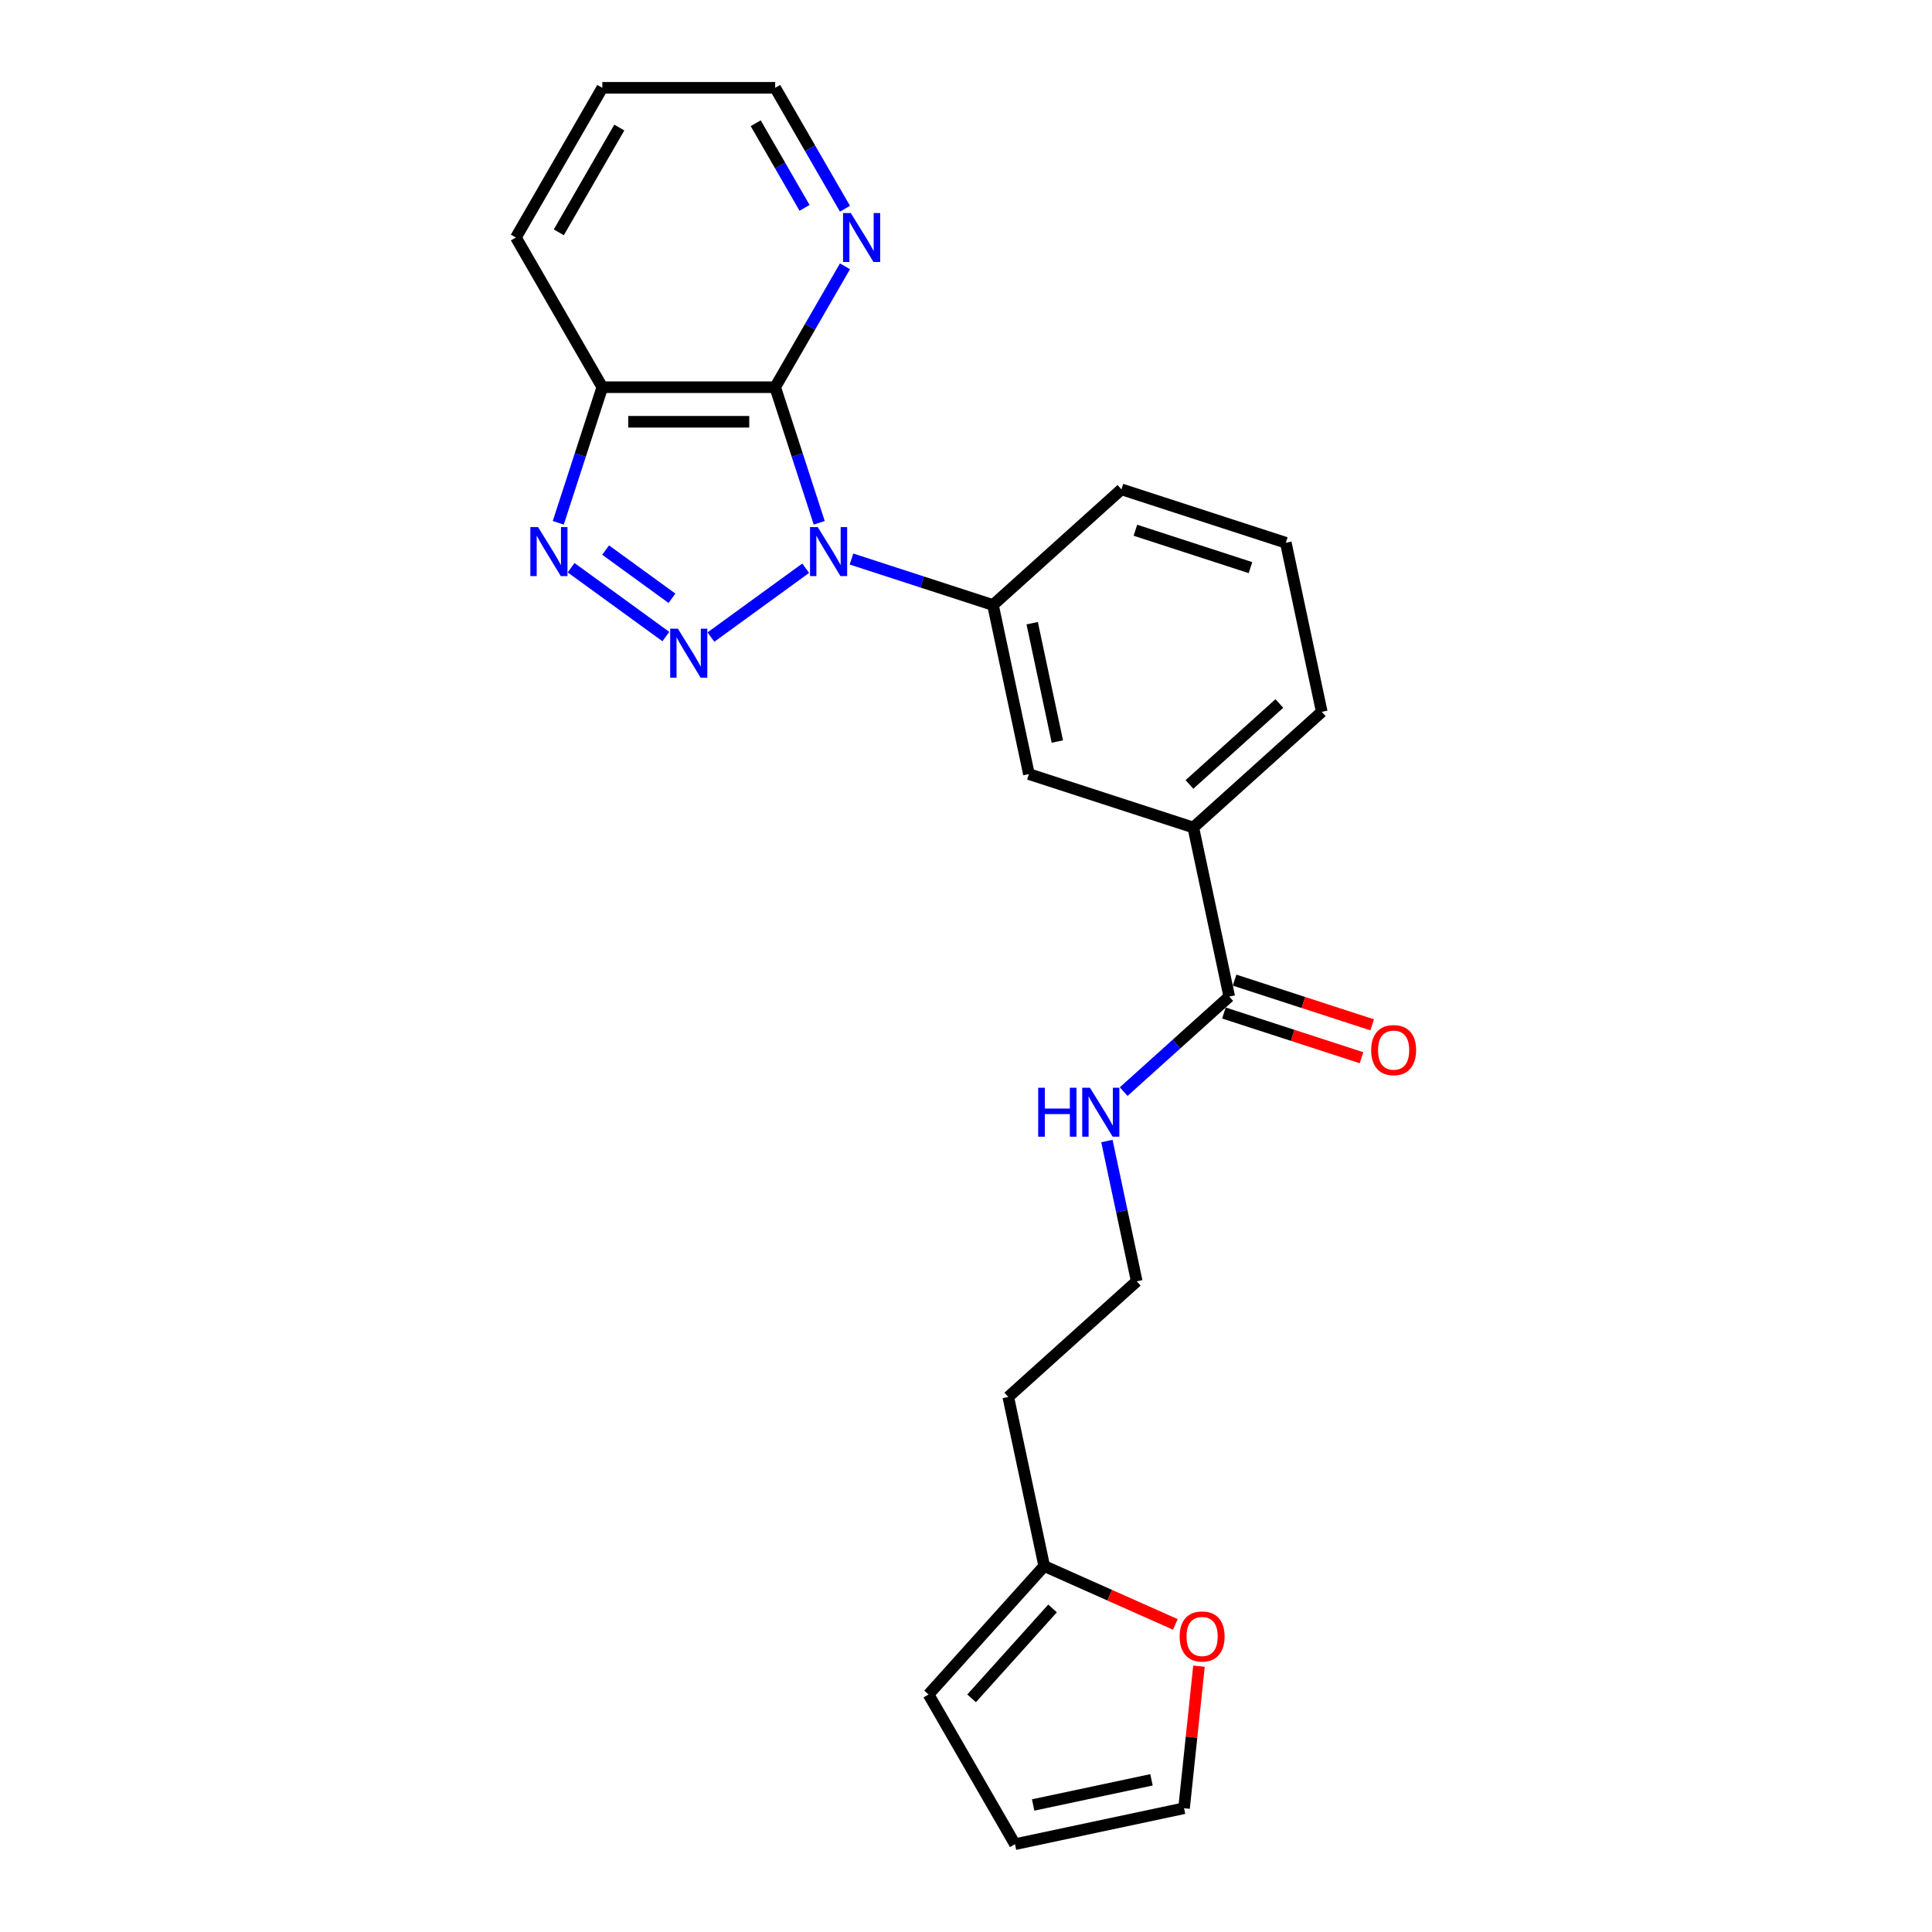 <?xml version='1.0' encoding='iso-8859-1'?>
<svg version='1.1' baseProfile='full'
              xmlns='http://www.w3.org/2000/svg'
                      xmlns:rdkit='http://www.rdkit.org/xml'
                      xmlns:xlink='http://www.w3.org/1999/xlink'
                  xml:space='preserve'
width='1000px' height='1000px' viewBox='0 0 1000 1000'>
<!-- END OF HEADER -->
<rect style='opacity:1.0;fill:#FFFFFF;stroke:none' width='1000' height='1000' x='0' y='0'> </rect>
<path class='bond-0' d='M 417.029,294.111 L 367.974,329.752' style='fill:none;fill-rule:evenodd;stroke:#0000FF;stroke-width:6px;stroke-linecap:butt;stroke-linejoin:miter;stroke-opacity:1' />
<path class='bond-1' d='M 424.032,270.599 L 412.63,235.508' style='fill:none;fill-rule:evenodd;stroke:#0000FF;stroke-width:6px;stroke-linecap:butt;stroke-linejoin:miter;stroke-opacity:1' />
<path class='bond-1' d='M 412.63,235.508 L 401.228,200.416' style='fill:none;fill-rule:evenodd;stroke:#000000;stroke-width:6px;stroke-linecap:butt;stroke-linejoin:miter;stroke-opacity:1' />
<path class='bond-4' d='M 440.72,289.353 L 477.342,301.253' style='fill:none;fill-rule:evenodd;stroke:#0000FF;stroke-width:6px;stroke-linecap:butt;stroke-linejoin:miter;stroke-opacity:1' />
<path class='bond-4' d='M 477.342,301.253 L 513.963,313.152' style='fill:none;fill-rule:evenodd;stroke:#000000;stroke-width:6px;stroke-linecap:butt;stroke-linejoin:miter;stroke-opacity:1' />
<path class='bond-2' d='M 344.649,329.486 L 295.593,293.845' style='fill:none;fill-rule:evenodd;stroke:#0000FF;stroke-width:6px;stroke-linecap:butt;stroke-linejoin:miter;stroke-opacity:1' />
<path class='bond-2' d='M 347.808,309.664 L 313.469,284.715' style='fill:none;fill-rule:evenodd;stroke:#0000FF;stroke-width:6px;stroke-linecap:butt;stroke-linejoin:miter;stroke-opacity:1' />
<path class='bond-3' d='M 401.228,200.416 L 311.761,200.416' style='fill:none;fill-rule:evenodd;stroke:#000000;stroke-width:6px;stroke-linecap:butt;stroke-linejoin:miter;stroke-opacity:1' />
<path class='bond-3' d='M 387.808,218.31 L 325.181,218.31' style='fill:none;fill-rule:evenodd;stroke:#000000;stroke-width:6px;stroke-linecap:butt;stroke-linejoin:miter;stroke-opacity:1' />
<path class='bond-6' d='M 401.228,200.416 L 419.292,169.128' style='fill:none;fill-rule:evenodd;stroke:#000000;stroke-width:6px;stroke-linecap:butt;stroke-linejoin:miter;stroke-opacity:1' />
<path class='bond-6' d='M 419.292,169.128 L 437.356,137.841' style='fill:none;fill-rule:evenodd;stroke:#0000FF;stroke-width:6px;stroke-linecap:butt;stroke-linejoin:miter;stroke-opacity:1' />
<path class='bond-24' d='M 288.957,270.599 L 300.359,235.508' style='fill:none;fill-rule:evenodd;stroke:#0000FF;stroke-width:6px;stroke-linecap:butt;stroke-linejoin:miter;stroke-opacity:1' />
<path class='bond-24' d='M 300.359,235.508 L 311.761,200.416' style='fill:none;fill-rule:evenodd;stroke:#000000;stroke-width:6px;stroke-linecap:butt;stroke-linejoin:miter;stroke-opacity:1' />
<path class='bond-19' d='M 311.761,200.416 L 267.027,122.935' style='fill:none;fill-rule:evenodd;stroke:#000000;stroke-width:6px;stroke-linecap:butt;stroke-linejoin:miter;stroke-opacity:1' />
<path class='bond-7' d='M 513.963,313.152 L 532.564,400.664' style='fill:none;fill-rule:evenodd;stroke:#000000;stroke-width:6px;stroke-linecap:butt;stroke-linejoin:miter;stroke-opacity:1' />
<path class='bond-7' d='M 534.256,322.558 L 547.277,383.817' style='fill:none;fill-rule:evenodd;stroke:#000000;stroke-width:6px;stroke-linecap:butt;stroke-linejoin:miter;stroke-opacity:1' />
<path class='bond-18' d='M 513.963,313.152 L 580.45,253.286' style='fill:none;fill-rule:evenodd;stroke:#000000;stroke-width:6px;stroke-linecap:butt;stroke-linejoin:miter;stroke-opacity:1' />
<path class='bond-5' d='M 636.254,515.823 L 617.653,428.311' style='fill:none;fill-rule:evenodd;stroke:#000000;stroke-width:6px;stroke-linecap:butt;stroke-linejoin:miter;stroke-opacity:1' />
<path class='bond-11' d='M 633.489,524.332 L 669.1,535.902' style='fill:none;fill-rule:evenodd;stroke:#000000;stroke-width:6px;stroke-linecap:butt;stroke-linejoin:miter;stroke-opacity:1' />
<path class='bond-11' d='M 669.1,535.902 L 704.71,547.473' style='fill:none;fill-rule:evenodd;stroke:#FF0000;stroke-width:6px;stroke-linecap:butt;stroke-linejoin:miter;stroke-opacity:1' />
<path class='bond-11' d='M 639.019,507.314 L 674.629,518.884' style='fill:none;fill-rule:evenodd;stroke:#000000;stroke-width:6px;stroke-linecap:butt;stroke-linejoin:miter;stroke-opacity:1' />
<path class='bond-11' d='M 674.629,518.884 L 710.24,530.455' style='fill:none;fill-rule:evenodd;stroke:#FF0000;stroke-width:6px;stroke-linecap:butt;stroke-linejoin:miter;stroke-opacity:1' />
<path class='bond-15' d='M 636.254,515.823 L 608.933,540.422' style='fill:none;fill-rule:evenodd;stroke:#000000;stroke-width:6px;stroke-linecap:butt;stroke-linejoin:miter;stroke-opacity:1' />
<path class='bond-15' d='M 608.933,540.422 L 581.612,565.022' style='fill:none;fill-rule:evenodd;stroke:#0000FF;stroke-width:6px;stroke-linecap:butt;stroke-linejoin:miter;stroke-opacity:1' />
<path class='bond-22' d='M 437.356,108.03 L 419.292,76.742' style='fill:none;fill-rule:evenodd;stroke:#0000FF;stroke-width:6px;stroke-linecap:butt;stroke-linejoin:miter;stroke-opacity:1' />
<path class='bond-22' d='M 419.292,76.742 L 401.228,45.455' style='fill:none;fill-rule:evenodd;stroke:#000000;stroke-width:6px;stroke-linecap:butt;stroke-linejoin:miter;stroke-opacity:1' />
<path class='bond-22' d='M 416.44,107.591 L 403.796,85.689' style='fill:none;fill-rule:evenodd;stroke:#0000FF;stroke-width:6px;stroke-linecap:butt;stroke-linejoin:miter;stroke-opacity:1' />
<path class='bond-22' d='M 403.796,85.689 L 391.151,63.788' style='fill:none;fill-rule:evenodd;stroke:#000000;stroke-width:6px;stroke-linecap:butt;stroke-linejoin:miter;stroke-opacity:1' />
<path class='bond-8' d='M 532.564,400.664 L 617.653,428.311' style='fill:none;fill-rule:evenodd;stroke:#000000;stroke-width:6px;stroke-linecap:butt;stroke-linejoin:miter;stroke-opacity:1' />
<path class='bond-25' d='M 617.653,428.311 L 684.14,368.445' style='fill:none;fill-rule:evenodd;stroke:#000000;stroke-width:6px;stroke-linecap:butt;stroke-linejoin:miter;stroke-opacity:1' />
<path class='bond-25' d='M 615.653,406.033 L 662.194,364.128' style='fill:none;fill-rule:evenodd;stroke:#000000;stroke-width:6px;stroke-linecap:butt;stroke-linejoin:miter;stroke-opacity:1' />
<path class='bond-9' d='M 540.482,810.577 L 521.881,723.065' style='fill:none;fill-rule:evenodd;stroke:#000000;stroke-width:6px;stroke-linecap:butt;stroke-linejoin:miter;stroke-opacity:1' />
<path class='bond-10' d='M 540.482,810.577 L 574.415,825.685' style='fill:none;fill-rule:evenodd;stroke:#000000;stroke-width:6px;stroke-linecap:butt;stroke-linejoin:miter;stroke-opacity:1' />
<path class='bond-10' d='M 574.415,825.685 L 608.347,840.793' style='fill:none;fill-rule:evenodd;stroke:#FF0000;stroke-width:6px;stroke-linecap:butt;stroke-linejoin:miter;stroke-opacity:1' />
<path class='bond-12' d='M 540.482,810.577 L 480.617,877.065' style='fill:none;fill-rule:evenodd;stroke:#000000;stroke-width:6px;stroke-linecap:butt;stroke-linejoin:miter;stroke-opacity:1' />
<path class='bond-12' d='M 544.8,832.524 L 502.894,879.065' style='fill:none;fill-rule:evenodd;stroke:#000000;stroke-width:6px;stroke-linecap:butt;stroke-linejoin:miter;stroke-opacity:1' />
<path class='bond-13' d='M 620.592,862.409 L 616.727,899.177' style='fill:none;fill-rule:evenodd;stroke:#FF0000;stroke-width:6px;stroke-linecap:butt;stroke-linejoin:miter;stroke-opacity:1' />
<path class='bond-13' d='M 616.727,899.177 L 612.863,935.944' style='fill:none;fill-rule:evenodd;stroke:#000000;stroke-width:6px;stroke-linecap:butt;stroke-linejoin:miter;stroke-opacity:1' />
<path class='bond-14' d='M 480.617,877.065 L 525.351,954.545' style='fill:none;fill-rule:evenodd;stroke:#000000;stroke-width:6px;stroke-linecap:butt;stroke-linejoin:miter;stroke-opacity:1' />
<path class='bond-27' d='M 612.863,935.944 L 525.351,954.545' style='fill:none;fill-rule:evenodd;stroke:#000000;stroke-width:6px;stroke-linecap:butt;stroke-linejoin:miter;stroke-opacity:1' />
<path class='bond-27' d='M 596.016,921.232 L 534.757,934.253' style='fill:none;fill-rule:evenodd;stroke:#000000;stroke-width:6px;stroke-linecap:butt;stroke-linejoin:miter;stroke-opacity:1' />
<path class='bond-17' d='M 572.935,590.593 L 580.652,626.897' style='fill:none;fill-rule:evenodd;stroke:#0000FF;stroke-width:6px;stroke-linecap:butt;stroke-linejoin:miter;stroke-opacity:1' />
<path class='bond-17' d='M 580.652,626.897 L 588.368,663.2' style='fill:none;fill-rule:evenodd;stroke:#000000;stroke-width:6px;stroke-linecap:butt;stroke-linejoin:miter;stroke-opacity:1' />
<path class='bond-16' d='M 521.881,723.065 L 588.368,663.2' style='fill:none;fill-rule:evenodd;stroke:#000000;stroke-width:6px;stroke-linecap:butt;stroke-linejoin:miter;stroke-opacity:1' />
<path class='bond-21' d='M 580.45,253.286 L 665.538,280.933' style='fill:none;fill-rule:evenodd;stroke:#000000;stroke-width:6px;stroke-linecap:butt;stroke-linejoin:miter;stroke-opacity:1' />
<path class='bond-21' d='M 587.684,274.451 L 647.246,293.804' style='fill:none;fill-rule:evenodd;stroke:#000000;stroke-width:6px;stroke-linecap:butt;stroke-linejoin:miter;stroke-opacity:1' />
<path class='bond-26' d='M 267.027,122.935 L 311.761,45.455' style='fill:none;fill-rule:evenodd;stroke:#000000;stroke-width:6px;stroke-linecap:butt;stroke-linejoin:miter;stroke-opacity:1' />
<path class='bond-26' d='M 289.233,120.26 L 320.547,66.023' style='fill:none;fill-rule:evenodd;stroke:#000000;stroke-width:6px;stroke-linecap:butt;stroke-linejoin:miter;stroke-opacity:1' />
<path class='bond-20' d='M 684.14,368.445 L 665.538,280.933' style='fill:none;fill-rule:evenodd;stroke:#000000;stroke-width:6px;stroke-linecap:butt;stroke-linejoin:miter;stroke-opacity:1' />
<path class='bond-23' d='M 401.228,45.455 L 311.761,45.455' style='fill:none;fill-rule:evenodd;stroke:#000000;stroke-width:6px;stroke-linecap:butt;stroke-linejoin:miter;stroke-opacity:1' />
<path  class='atom-0' d='M 423.274 272.836
L 431.577 286.256
Q 432.4 287.58, 433.724 289.978
Q 435.048 292.376, 435.119 292.519
L 435.119 272.836
L 438.483 272.836
L 438.483 298.173
L 435.012 298.173
L 426.101 283.501
Q 425.063 281.783, 423.954 279.815
Q 422.88 277.846, 422.558 277.238
L 422.558 298.173
L 419.266 298.173
L 419.266 272.836
L 423.274 272.836
' fill='#0000FF'/>
<path  class='atom-1' d='M 350.894 325.424
L 359.196 338.844
Q 360.019 340.168, 361.343 342.566
Q 362.667 344.963, 362.739 345.106
L 362.739 325.424
L 366.103 325.424
L 366.103 350.761
L 362.632 350.761
L 353.721 336.088
Q 352.683 334.37, 351.573 332.402
Q 350.5 330.434, 350.178 329.825
L 350.178 350.761
L 346.885 350.761
L 346.885 325.424
L 350.894 325.424
' fill='#0000FF'/>
<path  class='atom-3' d='M 278.513 272.836
L 286.816 286.256
Q 287.639 287.58, 288.963 289.978
Q 290.287 292.376, 290.358 292.519
L 290.358 272.836
L 293.722 272.836
L 293.722 298.173
L 290.251 298.173
L 281.34 283.501
Q 280.302 281.783, 279.193 279.815
Q 278.119 277.846, 277.797 277.238
L 277.797 298.173
L 274.505 298.173
L 274.505 272.836
L 278.513 272.836
' fill='#0000FF'/>
<path  class='atom-7' d='M 440.361 110.267
L 448.663 123.687
Q 449.486 125.011, 450.81 127.409
Q 452.135 129.807, 452.206 129.95
L 452.206 110.267
L 455.57 110.267
L 455.57 135.604
L 452.099 135.604
L 443.188 120.931
Q 442.15 119.214, 441.041 117.245
Q 439.967 115.277, 439.645 114.669
L 439.645 135.604
L 436.353 135.604
L 436.353 110.267
L 440.361 110.267
' fill='#0000FF'/>
<path  class='atom-11' d='M 610.584 847.039
Q 610.584 840.955, 613.59 837.555
Q 616.596 834.155, 622.215 834.155
Q 627.833 834.155, 630.839 837.555
Q 633.845 840.955, 633.845 847.039
Q 633.845 853.194, 630.804 856.701
Q 627.762 860.172, 622.215 860.172
Q 616.632 860.172, 613.59 856.701
Q 610.584 853.23, 610.584 847.039
M 622.215 857.309
Q 626.08 857.309, 628.155 854.733
Q 630.267 852.12, 630.267 847.039
Q 630.267 842.064, 628.155 839.559
Q 626.08 837.018, 622.215 837.018
Q 618.35 837.018, 616.238 839.523
Q 614.163 842.028, 614.163 847.039
Q 614.163 852.156, 616.238 854.733
Q 618.35 857.309, 622.215 857.309
' fill='#FF0000'/>
<path  class='atom-12' d='M 709.712 543.541
Q 709.712 537.457, 712.718 534.058
Q 715.724 530.658, 721.342 530.658
Q 726.961 530.658, 729.967 534.058
Q 732.973 537.457, 732.973 543.541
Q 732.973 549.697, 729.931 553.204
Q 726.889 556.675, 721.342 556.675
Q 715.76 556.675, 712.718 553.204
Q 709.712 549.732, 709.712 543.541
M 721.342 553.812
Q 725.207 553.812, 727.283 551.235
Q 729.394 548.623, 729.394 543.541
Q 729.394 538.567, 727.283 536.062
Q 725.207 533.521, 721.342 533.521
Q 717.477 533.521, 715.366 536.026
Q 713.29 538.531, 713.29 543.541
Q 713.29 548.659, 715.366 551.235
Q 717.477 553.812, 721.342 553.812
' fill='#FF0000'/>
<path  class='atom-16' d='M 537.362 563.019
L 540.797 563.019
L 540.797 573.791
L 553.752 573.791
L 553.752 563.019
L 557.188 563.019
L 557.188 588.357
L 553.752 588.357
L 553.752 576.654
L 540.797 576.654
L 540.797 588.357
L 537.362 588.357
L 537.362 563.019
' fill='#0000FF'/>
<path  class='atom-16' d='M 564.166 563.019
L 572.469 576.439
Q 573.292 577.764, 574.616 580.161
Q 575.94 582.559, 576.012 582.702
L 576.012 563.019
L 579.376 563.019
L 579.376 588.357
L 575.904 588.357
L 566.993 573.684
Q 565.956 571.966, 564.846 569.998
Q 563.773 568.03, 563.45 567.421
L 563.45 588.357
L 560.158 588.357
L 560.158 563.019
L 564.166 563.019
' fill='#0000FF'/>
</svg>
